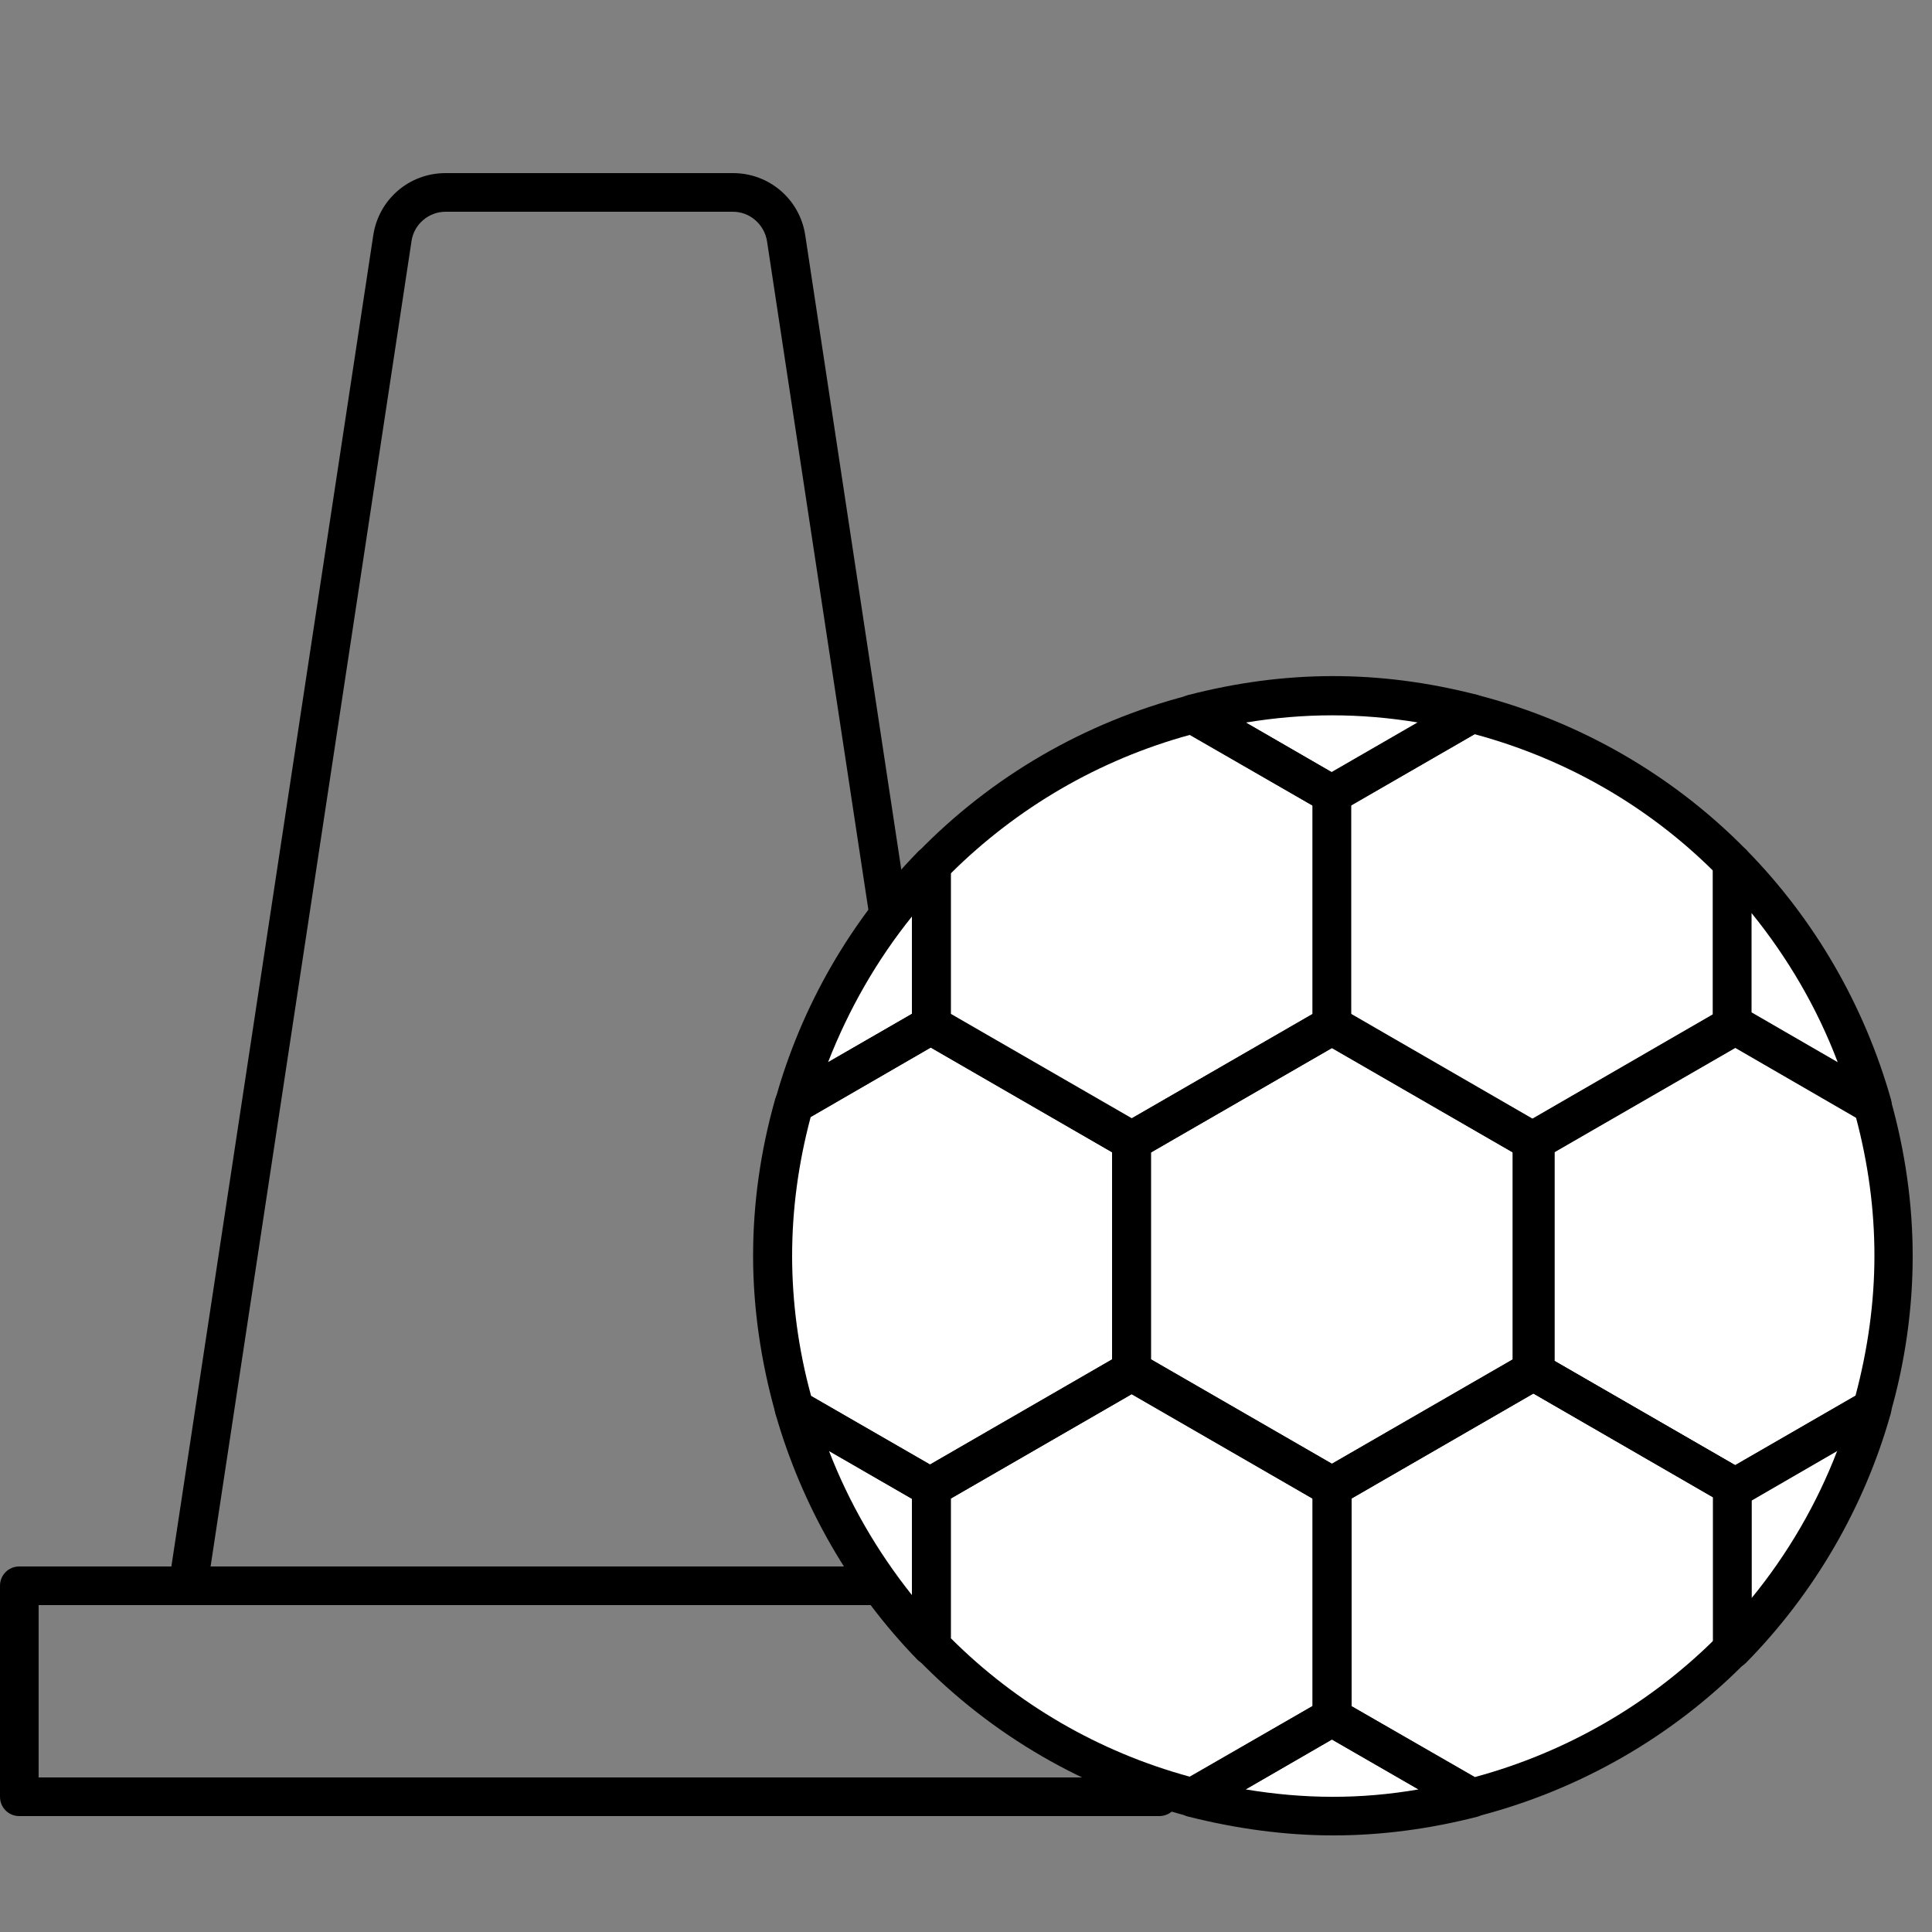 <?xml version="1.0" encoding="UTF-8"?>
<svg id="Layer_1" width="50px" height="50px" data-name="Layer 1" xmlns="http://www.w3.org/2000/svg" viewBox="0 0 50 50">
  <rect x="0" y="0" width="50" height="50" fill="#808080" stroke="none"/>
  <defs>
    <style>
      .cls-1, .cls-2 {
        stroke-width: 0px;
      }

      .cls-2 {
        fill: #fff;
      }
    </style>
  </defs>
  <g>
    <path class="cls-1" d="m25.63,41.54H4.87c-.15,0-.28-.06-.38-.17-.1-.11-.14-.26-.12-.4L9.66,6.09c.14-.93.93-1.61,1.87-1.61h7.44c.94,0,1.73.68,1.87,1.61l5.28,34.87c.02.14-.02.29-.12.4-.1.11-.23.17-.38.17Zm-20.18-1h19.6L19.85,6.24c-.07-.43-.44-.76-.88-.76h-7.44c-.44,0-.82.33-.88.76l-5.2,34.3Z"/>
    <path class="cls-1" d="m30,47H.5c-.28,0-.5-.22-.5-.5v-5.46c0-.28.22-.5.5-.5h29.5c.28,0,.5.22.5.5v5.46c0,.28-.22.5-.5.5Zm-29-1h28.5v-4.46H1v4.46Z"/>
  </g>
  <circle class="cls-2" cx="34.5" cy="32.5" r="14.5"/>
  <g>
    <path class="cls-1" d="m44.83,43.17c-.06,0-.13-.01-.19-.04-.19-.08-.31-.26-.31-.46v-3.92l-4.93-2.85c-.15-.09-.25-.25-.25-.43v-5.93c0-.18.1-.34.25-.43l4.93-2.85v-3.92c0-.2.12-.39.31-.46.19-.08.4-.03.55.11,1.77,1.8,3.06,4.03,3.75,6.47.05.2-.01.41-.17.53-.16.13-.38.14-.56.04l-3.3-1.91-4.68,2.7v5.4l4.68,2.7,3.29-1.9c.18-.1.4-.09.56.04.16.12.23.33.17.53-.68,2.42-1.98,4.65-3.74,6.44-.1.1-.22.15-.36.15Zm.5-4.35v2.54c.94-1.15,1.69-2.44,2.22-3.82l-2.22,1.28Zm0-12.62l2.23,1.29c-.53-1.4-1.29-2.7-2.23-3.86v2.57Z"/>
    <path class="cls-1" d="m34.47,21.06c-.09,0-.17-.02-.25-.07l-3.6-2.08c-.18-.1-.27-.3-.25-.5s.17-.37.37-.42c2.51-.65,4.95-.66,7.48-.01.2.05.34.21.37.42.03.2-.07.4-.25.5l-3.62,2.09c-.08.04-.16.07-.25.07Zm-2.23-2.36l2.23,1.29,2.24-1.29c-1.51-.25-2.96-.25-4.47,0Z"/>
    <path class="cls-1" d="m34.5,47.5c-1.23,0-2.5-.17-3.76-.49-.2-.05-.34-.22-.37-.42s.07-.4.25-.5l3.6-2.08c.15-.09.35-.09.5,0l3.62,2.09c.18.1.27.3.25.5-.03.2-.17.37-.37.42-1.25.32-2.5.48-3.71.48Zm-2.26-1.19c1.51.25,2.96.26,4.47,0l-2.24-1.29-2.23,1.29Z"/>
    <path class="cls-1" d="m20.55,29.08c-.11,0-.22-.04-.31-.11-.16-.12-.23-.33-.17-.53.67-2.4,1.94-4.61,3.68-6.39.14-.15.36-.19.55-.11.19.08.31.26.31.46v4.12c0,.18-.1.34-.25.43l-3.55,2.05c-.08.04-.16.07-.25.07Zm3.05-5.36c-.91,1.13-1.64,2.41-2.17,3.77l2.17-1.25v-2.52Z"/>
    <path class="cls-1" d="m24.1,43.1c-.13,0-.26-.05-.36-.15-1.73-1.78-2.99-3.98-3.67-6.36-.06-.2.01-.41.17-.53s.38-.14.56-.04l3.55,2.05c.15.09.25.25.25.43v4.1c0,.2-.12.39-.31.46-.06.03-.12.04-.19.04Zm-2.65-5.56c.52,1.35,1.25,2.61,2.15,3.74v-2.49l-2.15-1.24Z"/>
    <path class="cls-1" d="m34.47,38.96c-.09,0-.17-.02-.25-.07l-5.18-2.99c-.15-.09-.25-.25-.25-.43v-5.93c0-.18.1-.34.25-.43l5.18-2.99c.15-.09.35-.09.5,0l5.18,2.99c.15.09.25.25.25.43v5.93c0,.18-.1.34-.25.43l-5.18,2.99c-.08.04-.16.07-.25.07Zm-4.68-3.78l4.68,2.7,4.68-2.7v-5.36l-4.68-2.7-4.68,2.7v5.36Zm9.86.29h0,0Z"/>
    <path class="cls-1" d="m44.9,39c-.09,0-.17-.02-.25-.07l-5.18-2.99c-.15-.09-.25-.25-.25-.43v-5.98c0-.18.1-.34.25-.43l5.18-2.99c.15-.09.35-.09.5,0l3.55,2.05c.11.07.2.17.23.3.38,1.35.57,2.71.57,4.05s-.19,2.73-.58,4.08c-.04.13-.12.23-.23.3l-3.54,2.05c-.08.04-.16.07-.25.07Zm-4.68-3.78l4.68,2.7,3.12-1.8c.32-1.2.49-2.42.49-3.62s-.16-2.39-.48-3.59l-3.12-1.8-4.68,2.7v5.4Z"/>
    <path class="cls-1" d="m24.1,39c-.09,0-.17-.02-.25-.07l-3.55-2.05c-.11-.06-.2-.17-.23-.3-.38-1.35-.58-2.73-.58-4.08s.19-2.71.57-4.05c.04-.13.12-.23.23-.3l3.55-2.05c.15-.09.35-.09.5,0,.03.02.06.04.08.06l5.1,2.94c.15.09.25.25.25.43v5.93c0,.18-.1.34-.25.43l-5.04,2.91s-.08.08-.14.12c-.08.04-.16.07-.25.07Zm-3.12-2.88l3.09,1.78,4.71-2.72v-5.36l-4.69-2.71-3.11,1.8c-.32,1.2-.48,2.4-.48,3.59s.16,2.42.49,3.62Z"/>
    <path class="cls-1" d="m30.86,47.02s-.08,0-.12-.02c-2.66-.69-5.08-2.09-6.99-4.06-.09-.09-.14-.22-.14-.35v-4.1c0-.18.1-.34.25-.43l5.18-2.99c.15-.09.35-.09.5,0l5.18,2.99c.15.09.25.25.25.43v5.95c0,.18-.1.34-.25.43l-3.6,2.08c-.08.04-.16.07-.25.07Zm-6.26-4.63c1.71,1.71,3.84,2.95,6.19,3.59l3.18-1.83v-5.37l-4.68-2.7-4.68,2.7v3.61Z"/>
    <path class="cls-1" d="m34.44,38.99c-.08,0-.15-.02-.22-.06l-5.18-2.99c-.15-.09-.25-.25-.25-.43s.1-.36.25-.45c.15-.09.35-.11.5-.02l5.18,2.99c.15.09.25.25.25.43s-.1.36-.25.45c-.08.05-.18.08-.28.08Z"/>
    <path class="cls-1" d="m24.1,39c-.09,0-.17-.02-.25-.07-.15-.09-.25-.25-.25-.43s.1-.38.25-.47l5.18-2.99c.15-.09.35-.09.5,0,.15.09.25.25.25.43s-.1.38-.25.47l-5.18,2.99c-.08.04-.16.07-.25.07Z"/>
    <path class="cls-1" d="m29.29,30.02c-.09,0-.17-.02-.25-.07l-5.18-2.99c-.15-.09-.25-.25-.25-.43v-4.12c0-.13.05-.25.14-.35,1.91-1.97,4.33-3.37,6.99-4.06.12-.03.26-.01.38.05l3.6,2.08c.15.09.25.25.25.43v5.97c0,.18-.1.34-.25.43l-5.18,2.99c-.08.04-.16.07-.25.07Zm-4.68-3.78l4.68,2.7,4.68-2.7v-5.39l-3.18-1.83c-2.34.64-4.47,1.88-6.19,3.59v3.63Z"/>
    <path class="cls-1" d="m29.29,30.03c-.09,0-.17-.02-.25-.07-.15-.09-.25-.25-.25-.43s.1-.36.25-.44l5.18-2.99c.15-.09.35-.09.5,0,.15.09.25.25.25.43h0c0,.19-.1.36-.25.45l-5.18,2.99c-.08.04-.16.07-.25.07Z"/>
    <path class="cls-1" d="m29.28,30.03c-.08,0-.17-.02-.24-.06l-5.18-2.99c-.15-.09-.25-.25-.25-.43s.1-.35.25-.44c.15-.09.35-.1.5,0l5.18,2.99c.15.09.25.25.25.43s-.1.35-.25.44c-.08.05-.17.07-.26.07Z"/>
    <path class="cls-1" d="m38.09,47.03c-.09,0-.17-.02-.25-.07l-3.62-2.09c-.15-.09-.25-.25-.25-.43v-5.95c0-.18.1-.34.25-.43l5.09-2.94s.06-.05.09-.07c.15-.09.35-.11.5-.02l5.18,2.99c.15.09.25.25.25.43v4.21c0,.13-.05.26-.14.35-1.91,1.94-4.32,3.32-6.97,4-.04.01-.08.02-.12.02Zm-3.12-2.88l3.2,1.84c2.33-.63,4.46-1.85,6.17-3.53v-3.72l-4.65-2.68-4.71,2.72v5.37Z"/>
    <path class="cls-1" d="m34.47,39c-.09,0-.17-.02-.25-.07-.15-.09-.25-.25-.25-.43s.1-.38.25-.47l5.18-2.99c.15-.09.35-.09.5,0,.15.09.25.25.25.43v.04c0,.18-.1.34-.25.43l-5.18,2.99c-.08.04-.16.07-.25.07Z"/>
    <path class="cls-1" d="m39.65,30.03c-.09,0-.17-.02-.25-.07-.03-.02-.06-.04-.08-.06l-5.1-2.95c-.15-.09-.25-.25-.25-.43v-5.97c0-.18.1-.34.25-.43l3.62-2.09c.11-.07.25-.08.37-.05,2.65.68,5.06,2.06,6.97,4,.09.09.14.22.14.35v4.21c0,.18-.1.34-.25.43l-5.18,2.99c-.08.04-.16.07-.25.07Zm-4.68-3.79l4.69,2.71,4.67-2.7v-3.72c-1.71-1.69-3.83-2.9-6.17-3.53l-3.2,1.84v5.39Z"/>
    <path class="cls-1" d="m39.64,30.03c-.08,0-.17-.02-.24-.06l-5.18-2.99c-.15-.09-.25-.25-.25-.43s.1-.35.25-.44c.16-.09.35-.09.5,0l5.18,2.99c.15.09.25.25.25.43s-.1.35-.25.44c-.08.05-.17.07-.26.07Z"/>
  </g>
</svg>